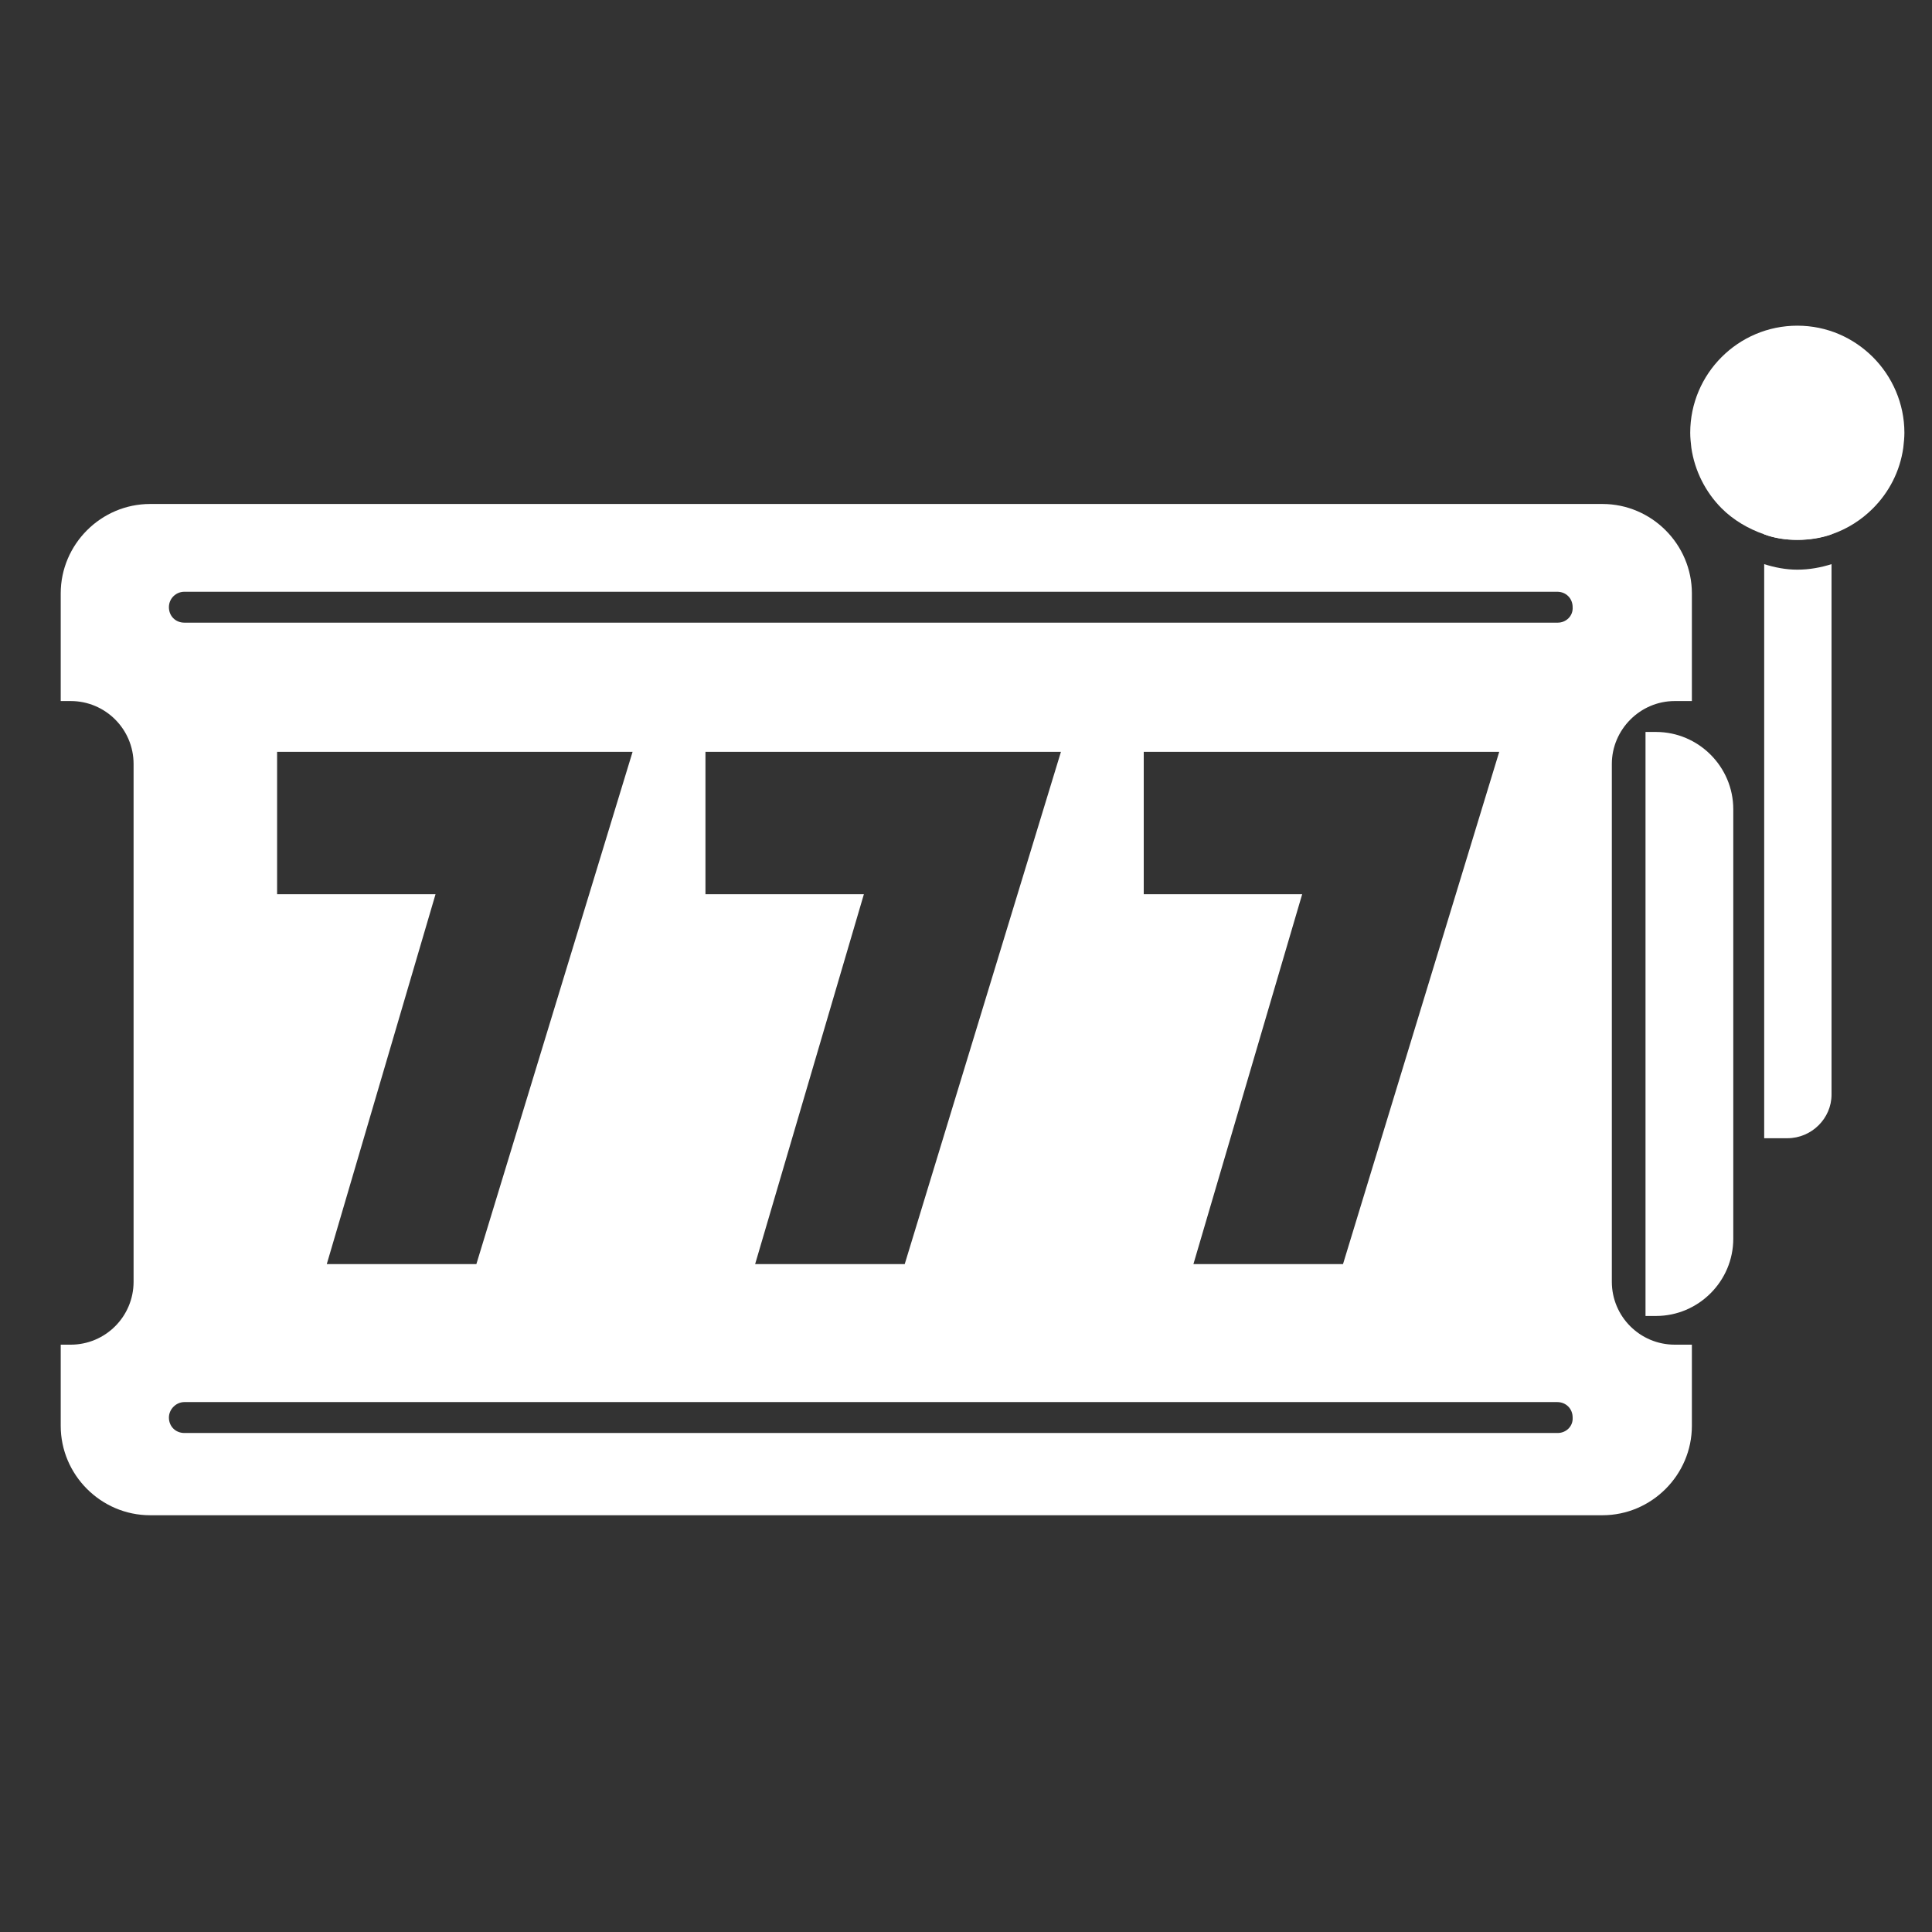 <?xml version="1.0" encoding="utf-8"?>
<!-- Generator: Adobe Illustrator 25.2.0, SVG Export Plug-In . SVG Version: 6.00 Build 0)  -->
<svg version="1.1" id="Layer_1" xmlns="http://www.w3.org/2000/svg" xmlns:xlink="http://www.w3.org/1999/xlink" x="0px" y="0px"
	 viewBox="0 0 350 350" style="enable-background:new 0 0 350 350;" xml:space="preserve">
<rect x="0" y="0" width="350" height="350" fill="#333333" stroke="none"/>
<style type="text/css">
	.st0{fill:#FFFFFF;}
</style>
<g>
	<path class="st0" d="M303.4,127h3.1v-19.5c0-8.9-7.3-16.2-16.2-16.2H27.2c-8.9,0-16.2,7.3-16.2,16.2V127h1.8
		c6.3,0,11.4,5.1,11.4,11.4v93.8c0,6.3-5.1,11.4-11.4,11.4H11v14.7c0,8.9,7.3,16.2,16.2,16.2h263.1c8.9,0,16.2-7.3,16.2-16.2v-14.7
		h-3.1c-6.3,0-11.4-5.1-11.4-11.4v-93.8C292,132.2,297.1,127,303.4,127z M282.2,259.6H33.4c-0.8,0-1.5-0.3-2-0.8
		c-0.5-0.5-0.8-1.2-0.8-2c0-1.5,1.3-2.8,2.8-2.8h248.7c0.8,0,1.5,0.3,2,0.8c0.5,0.5,0.8,1.2,0.8,2
		C285,258.4,283.7,259.6,282.2,259.6z M50.2,161.9v-25.7h64.4l-28.3,92.8H59.2l19.7-67H50.2z M127.8,161.9v-25.7h64.4l-28.3,92.8
		h-27.1l19.7-67H127.8z M207.2,161.9v-25.7h64.4l-28.3,92.8h-27.1l19.7-67H207.2z M282.2,112.8H33.4c-0.8,0-1.5-0.3-2-0.8
		c-0.5-0.5-0.8-1.2-0.8-2c0-1.6,1.3-2.8,2.8-2.8h248.7c0.8,0,1.5,0.3,2,0.8c0.5,0.5,0.8,1.2,0.8,2
		C285,111.6,283.7,112.8,282.2,112.8z"/>
	<path class="st0" d="M298.1,238.3V132.6h1.9c7.7,0,14,6.3,14,14v77.8c0,7.7-6.3,14-14,14H298.1z"/>
	<path class="st0" d="M331.8,96.8c-1.9,0.7-4,1-6.2,1c-2.1,0-4.1-0.3-6-1v-8.4h12.2V96.8z"/>
	<path class="st0" d="M323.8,206.2h-4.2v-104c1.9,0.6,3.9,1,6,1c2.2,0,4.3-0.4,6.2-1v96.1C331.8,202.6,328.2,206.2,323.8,206.2z"/>
	<path class="st0" d="M325.6,97.8c-2.1,0-4.1-0.3-6-1c-2.9-1-5.6-2.6-7.7-4.7c-2.9-2.9-4.9-6.8-5.5-11c-0.1-0.9-0.2-1.8-0.2-2.7
		c0-10.7,8.7-19.4,19.4-19.4c5.4,0,10.2,2.2,13.7,5.7c3.5,3.5,5.7,8.4,5.7,13.7c0,0.9-0.1,1.8-0.2,2.7c-0.6,4.3-2.6,8.1-5.5,11
		c-2.1,2.1-4.6,3.7-7.5,4.7C329.9,97.4,327.8,97.8,325.6,97.8z"/>
</g>
</svg>
